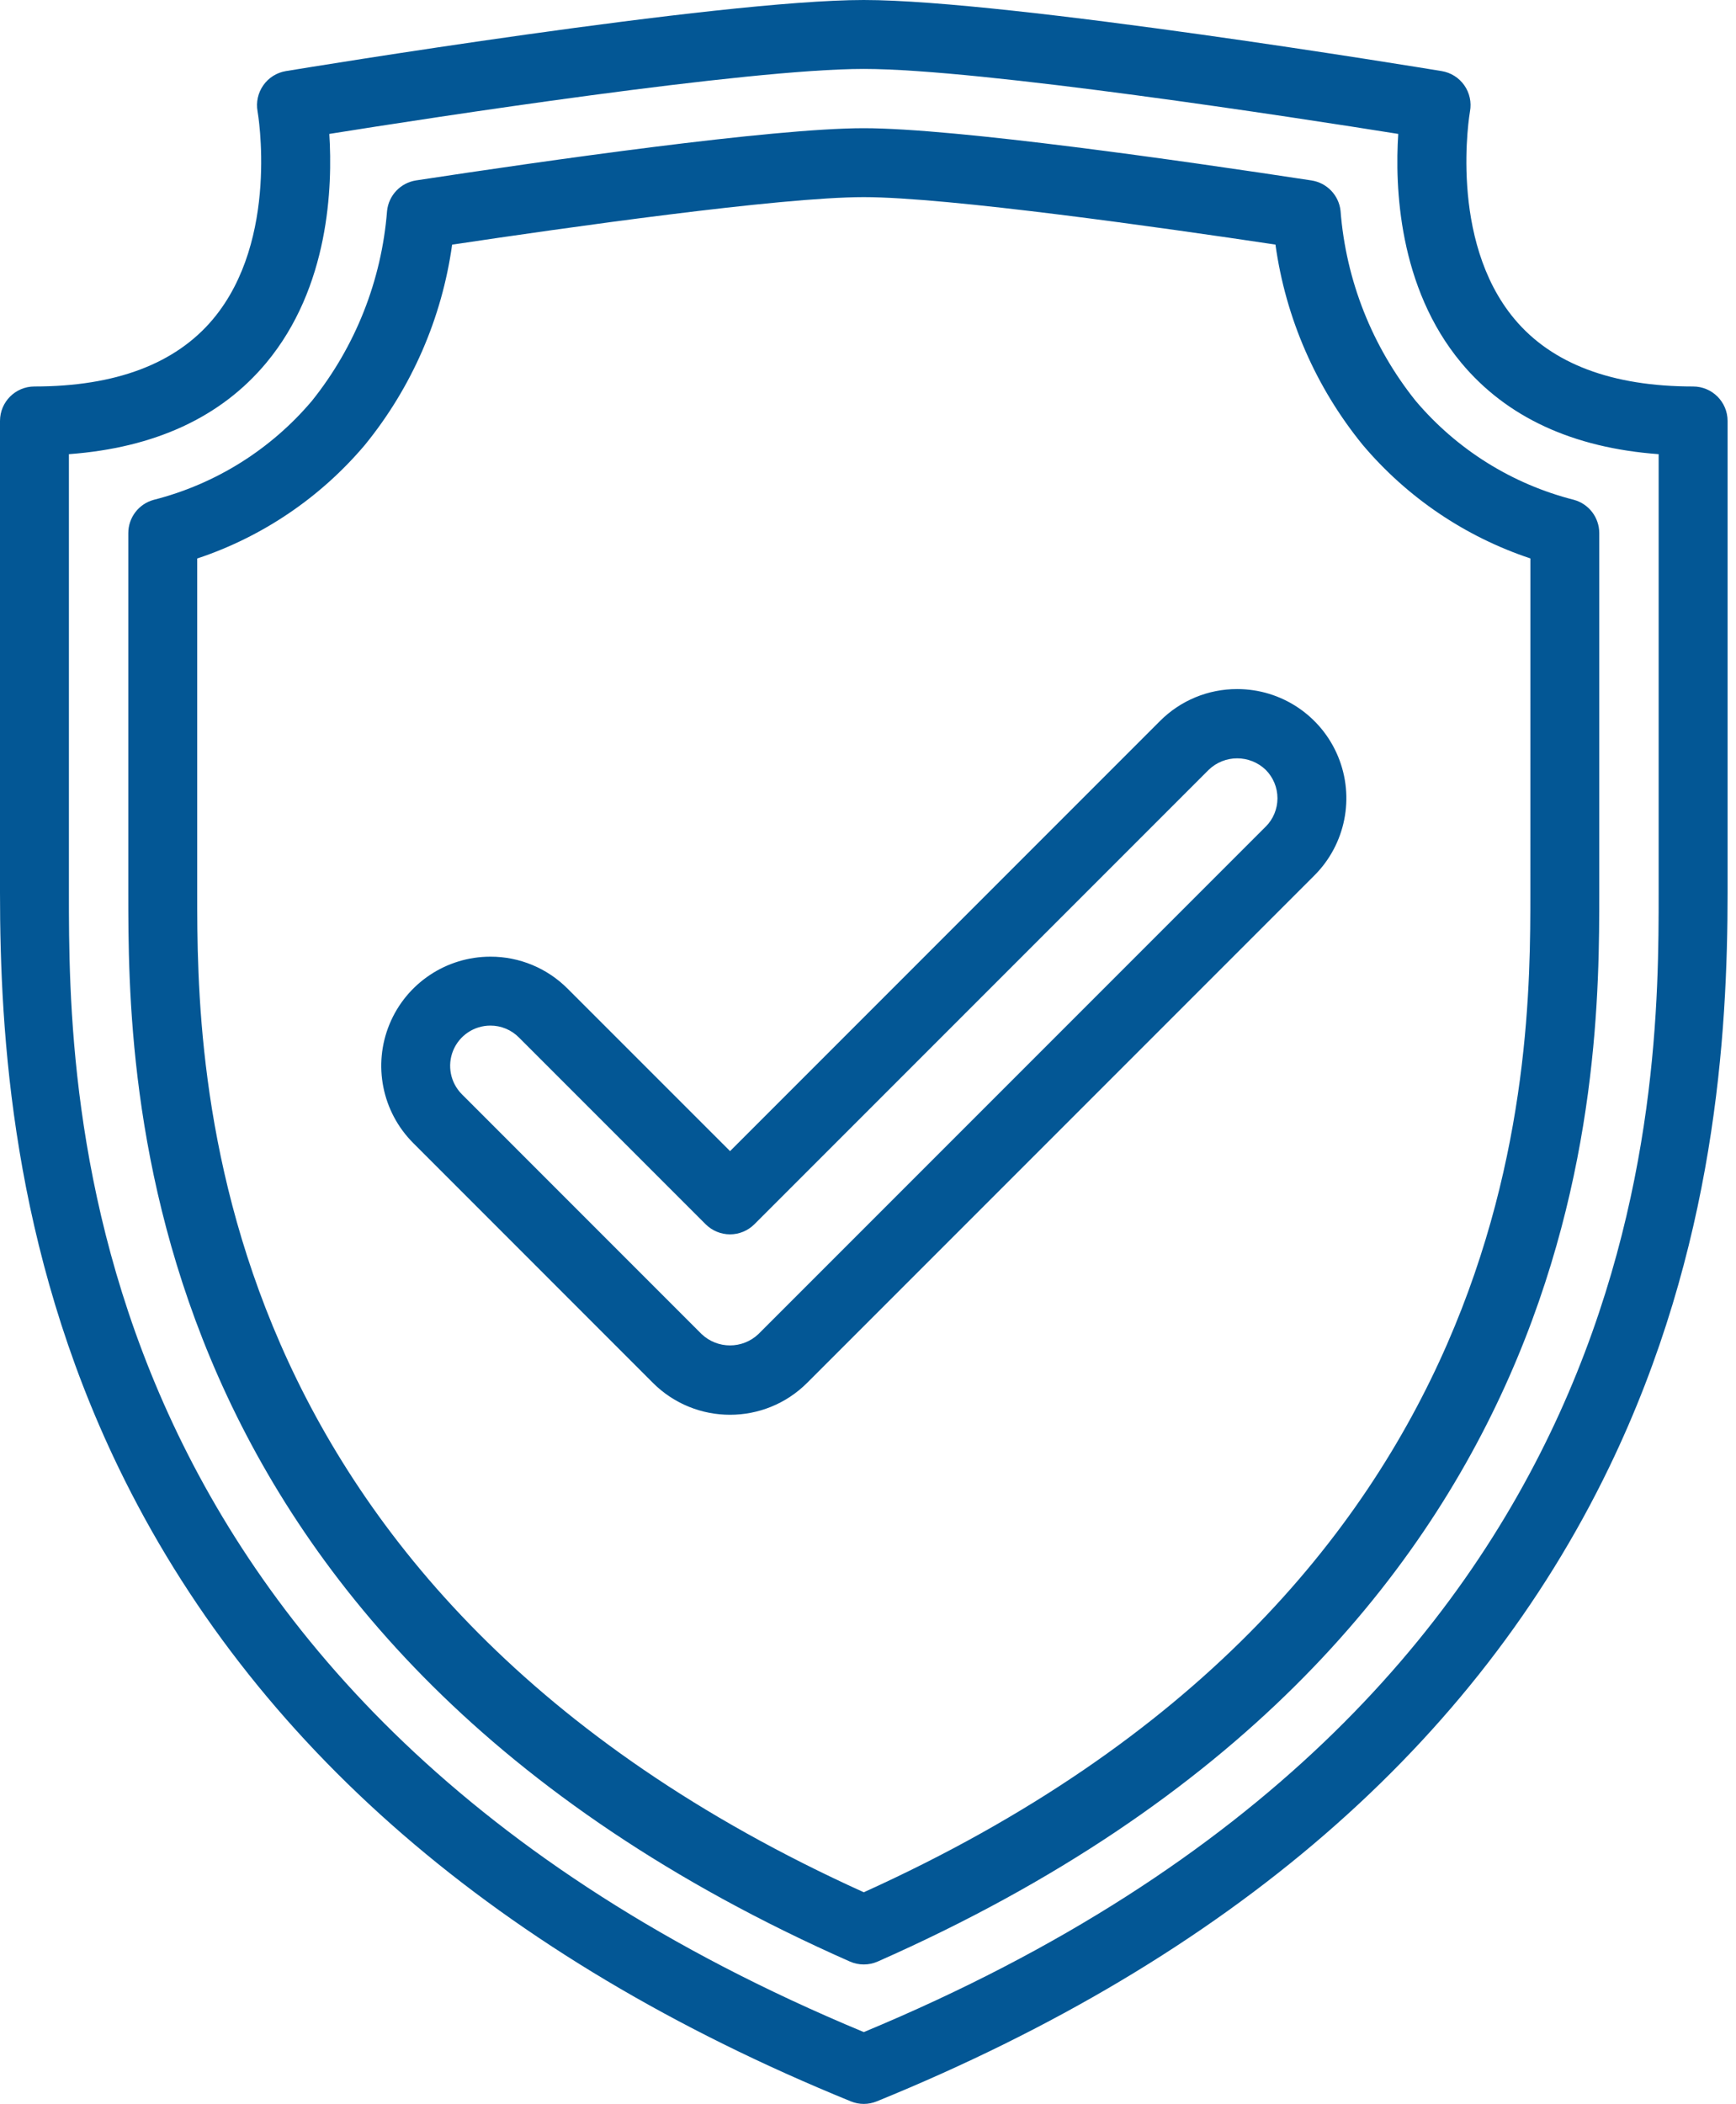 <?xml version="1.0" encoding="UTF-8"?> <svg xmlns="http://www.w3.org/2000/svg" width="52" height="63" viewBox="0 0 52 63" fill="none"><path d="M50.715 11.573C48.285 11.573 46.484 10.893 45.364 9.552C43.375 7.173 44.022 3.39 44.032 3.333C44.082 3.061 44.02 2.78 43.861 2.554C43.702 2.327 43.458 2.174 43.185 2.129C42.658 2.042 30.227 0 25.874 0C21.521 0 9.09 2.042 8.562 2.129C8.289 2.175 8.046 2.327 7.887 2.554C7.728 2.78 7.666 3.061 7.715 3.333C7.722 3.37 8.378 7.166 6.384 9.552C5.263 10.893 3.462 11.573 1.032 11.573C0.462 11.573 0 12.035 0 12.605V26.73C0 30.966 0.367 37.357 3.545 43.934C7.556 52.237 14.94 58.625 25.485 62.924C25.734 63.026 26.013 63.026 26.263 62.924C36.808 58.628 44.191 52.239 48.202 43.934C51.38 37.358 51.748 30.966 51.748 26.73V12.605C51.748 12.035 51.285 11.573 50.715 11.573ZM49.683 26.73C49.683 32.738 49.683 50.954 25.874 60.85C2.063 50.953 2.064 32.737 2.064 26.73V13.6C4.635 13.411 6.622 12.492 7.977 10.864C9.864 8.598 9.965 5.583 9.864 4.01C12.919 3.523 22.367 2.064 25.874 2.064C29.38 2.064 38.829 3.523 41.883 4.01C41.781 5.583 41.883 8.598 43.77 10.864C45.127 12.493 47.111 13.411 49.683 13.6V26.73ZM42.403 12.002C41.1 10.375 40.316 8.394 40.155 6.316C40.106 5.849 39.748 5.474 39.283 5.403C35.461 4.82 28.634 3.839 25.874 3.839C23.113 3.839 16.288 4.82 12.464 5.402C12 5.473 11.642 5.849 11.594 6.316C11.431 8.395 10.647 10.376 9.344 12.003C8.111 13.461 6.453 14.498 4.602 14.968C4.154 15.091 3.843 15.498 3.843 15.964V26.73C3.843 32.285 3.843 49.192 25.457 58.737C25.722 58.854 26.025 58.854 26.291 58.737C47.904 49.192 47.904 32.286 47.904 26.73V15.963C47.904 15.497 47.593 15.09 47.145 14.967C45.294 14.497 43.636 13.46 42.403 12.002ZM45.84 26.73C45.84 31.919 45.84 47.63 25.874 56.663C5.905 47.629 5.907 31.917 5.907 26.73V16.724C7.863 16.074 9.601 14.896 10.931 13.322C12.334 11.6 13.237 9.527 13.543 7.326C16.904 6.823 23.359 5.903 25.874 5.903C28.388 5.903 34.845 6.821 38.205 7.324C38.51 9.524 39.414 11.598 40.817 13.32C42.147 14.895 43.886 16.071 45.841 16.722L45.84 26.73ZM37.059 20.634C36.191 20.631 35.358 20.976 34.746 21.591L21.868 34.47L17.002 29.605C16.389 28.99 15.557 28.645 14.69 28.647C13.367 28.647 12.175 29.443 11.669 30.665C11.163 31.887 11.443 33.293 12.378 34.228L19.555 41.407C20.831 42.684 22.903 42.684 24.179 41.407L39.37 26.216C40.306 25.281 40.586 23.874 40.08 22.652C39.574 21.43 38.381 20.633 37.059 20.634ZM37.911 24.755L22.719 39.947C22.241 40.401 21.492 40.401 21.014 39.947L13.837 32.769C13.492 32.424 13.389 31.906 13.575 31.455C13.762 31.005 14.201 30.711 14.689 30.711C15.009 30.71 15.316 30.838 15.542 31.065L21.137 36.66C21.331 36.853 21.593 36.962 21.867 36.962C22.141 36.962 22.403 36.853 22.597 36.66L36.206 23.051C36.682 22.594 37.434 22.594 37.912 23.051C38.138 23.277 38.265 23.584 38.265 23.904C38.265 24.223 38.138 24.53 37.912 24.755H37.911Z" fill="#035795"></path></svg> 